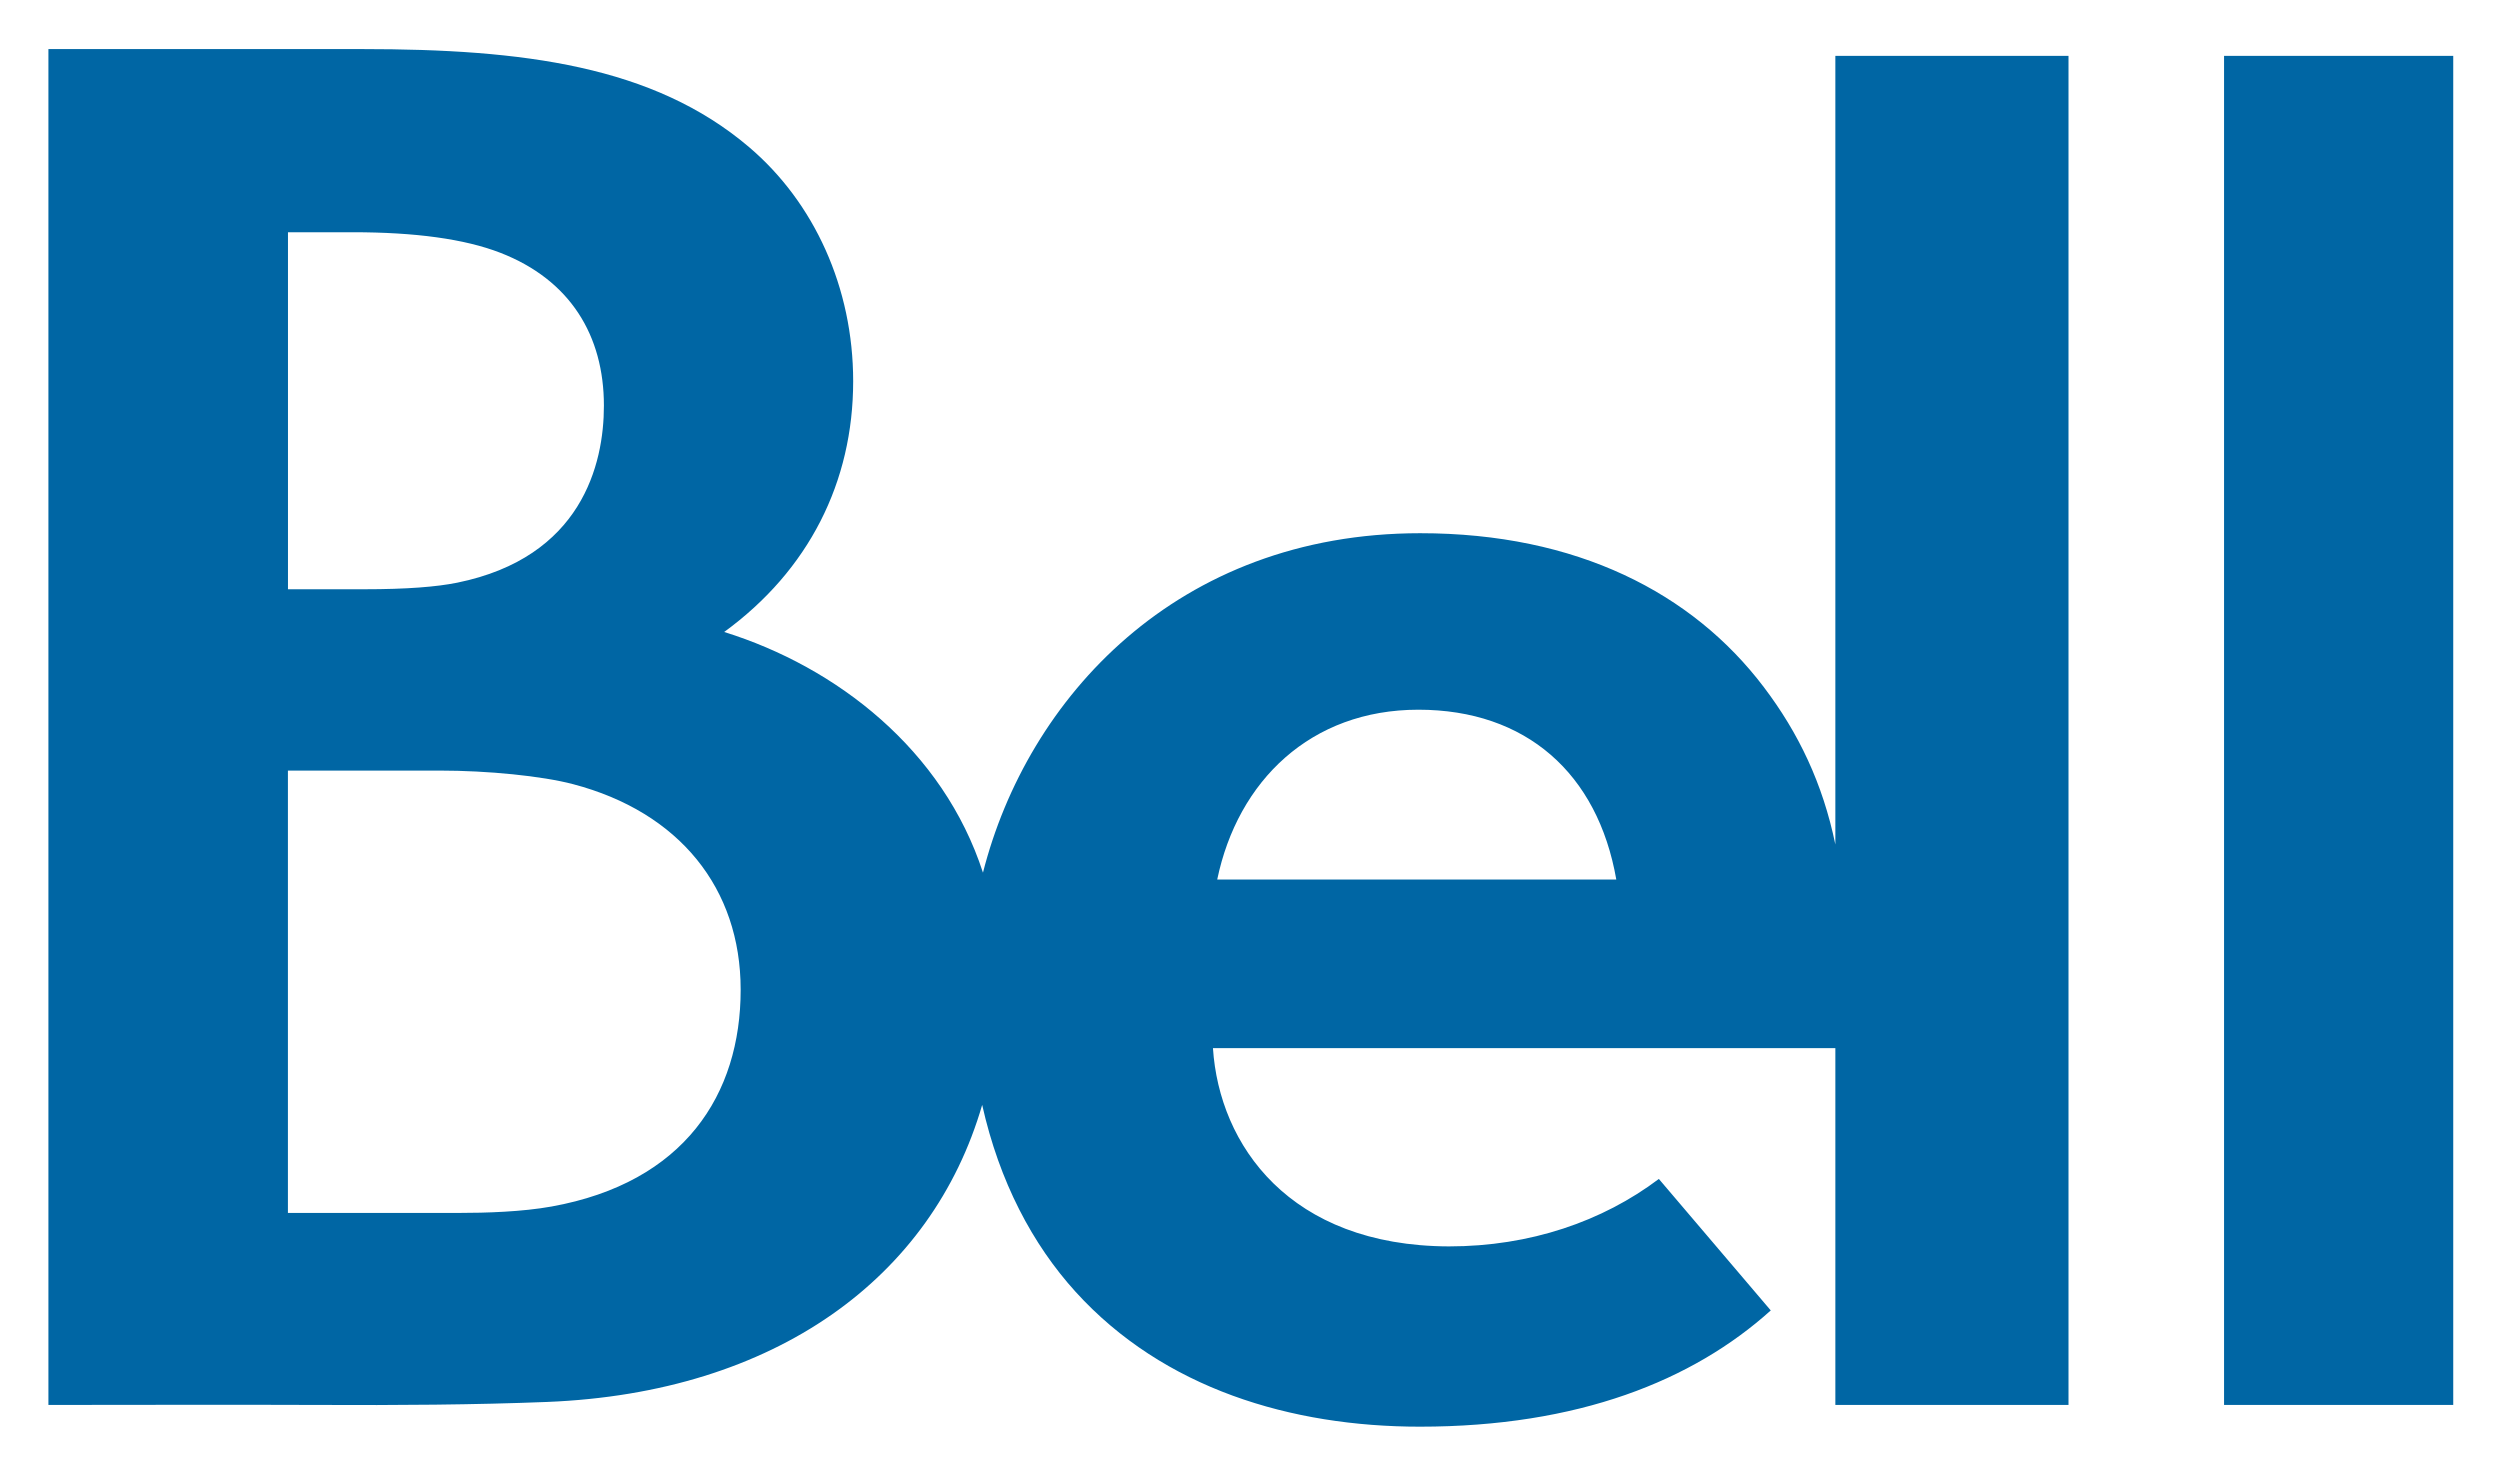<svg xmlns="http://www.w3.org/2000/svg" role="img" viewBox="-4.88 1.63 409.50 241.50"><title>Bell Canada logo</title><style>svg {enable-background:new 0 0 400 245}</style><path fill="#0066a4" d="M295.75 139.95c-2.07-10-6.02-18.26-11.73-25.79-11.69-15.43-30.64-25.19-56.27-25.19-39.86 0-64.36 27.06-71.62 55.6-6.52-20.12-23.96-33.69-42.39-39.42 13.87-10.11 21.13-24.57 21.13-41.08 0-15.32-6.38-29.27-17.06-38.35C102.14 12.39 80.79 9.67 54.48 9.67H3.05v222.09c14.57 0 29.55-.06 44.15 0 12.99.06 25.68-.02 37.51-.49 37.45-1.5 63.08-20.35 71.29-48.66 2.82 12.59 8.24 22.84 15.31 30.63 14.42 15.87 35.33 22.08 56.39 22.08 25.92 0 44.67-7.52 57.47-19.04l-18.33-21.54c-9.22 6.95-21.08 11.05-34.39 11.05-26.11-.08-37.62-16.6-38.65-32.48h101.95v58.45h38.19V10.78h-38.19v129.17zM42.28 39.68l10.61-.01c10.25 0 18.34 1.1 24.17 3.36 11.51 4.46 16.98 13.61 16.98 25.04.01 9.66-3.68 24.85-24.01 29-3.4.69-8.3 1.08-15.22 1.08H42.29V39.68zm43.17 159.58c-4.78.86-10.63 1.05-15.37 1.05h-27.8v-72.46h24.87c7.85 0 16.73.88 21.82 2.22 17.45 4.58 27.47 17.09 27.47 33.66.01 17.16-9.22 31.61-30.99 35.53zM194.5 145.7c3.37-16.18 15.32-27.82 32.95-27.82 17.64 0 29.38 10.43 32.42 27.82H194.5zM359.42 10.78h37.54v220.98h-37.54z"/></svg>
